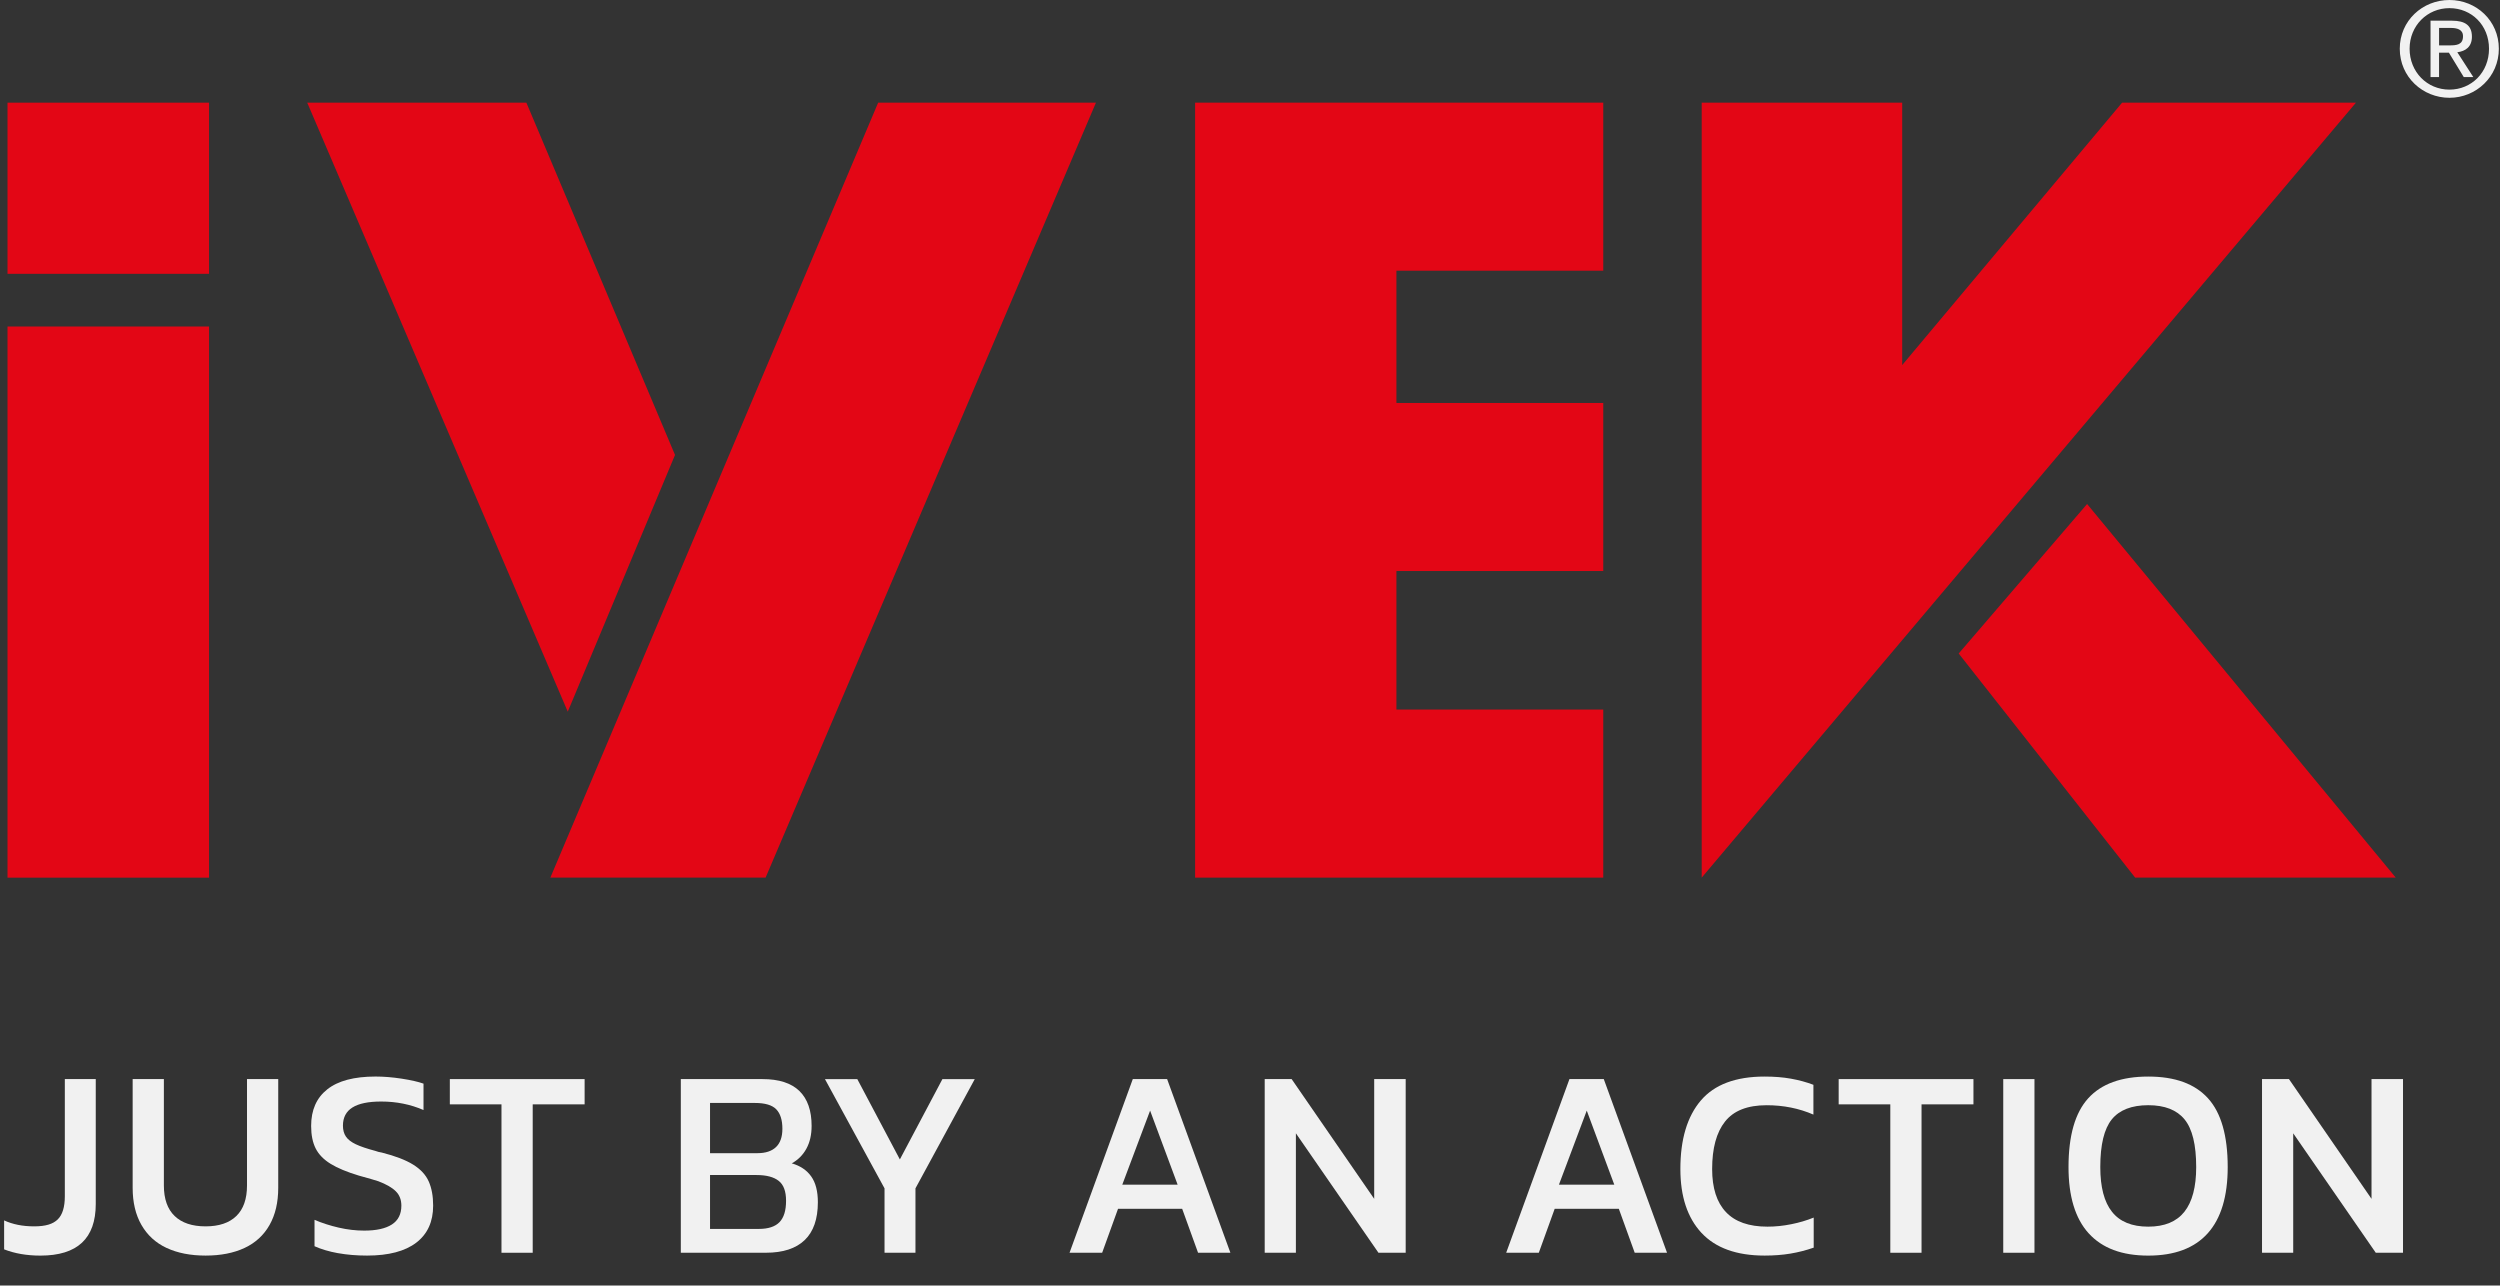 <svg width="422" height="217" viewBox="0 0 422 217" fill="none" xmlns="http://www.w3.org/2000/svg">
<rect x="0" y="0" width="422" height="217" fill="#333333" stroke="none"/>
<path d="M270.629 148.143H201.736V17.327H270.629V45.694H235.716V68.021H270.629V96.389H235.716V119.772H270.629V148.143Z" fill="#E30615"/>
<path d="M35.288 17.331H1.268V46.22H35.288V17.331Z" fill="#E30615"/>
<path d="M35.288 55.117H1.268V148.147H35.288V55.117Z" fill="#E30615"/>
<path d="M397.684 17.331H358.21L321.091 61.623V17.331H287.246V148.144L397.684 17.331Z" fill="#E30615"/>
<path d="M330.628 110.312L360.414 148.144H404.404L352.303 85.075L330.628 110.312Z" fill="#E30615"/>
<path d="M113.943 76.797L88.852 17.331H51.86L95.838 120.131L113.943 76.797Z" fill="#E30615"/>
<path d="M148.233 17.331L92.9 148.144H129.231L184.996 17.331H148.233Z" fill="#E30615"/>
<path d="M405.081 8.229C405.081 3.489 408.925 0 413.465 0C418.005 0 421.804 3.493 421.804 8.229C421.804 12.965 417.961 16.507 413.465 16.507C408.969 16.507 405.081 13.01 405.081 8.229ZM413.465 15.129C417.198 15.129 420.145 12.207 420.145 8.229C420.145 4.251 417.198 1.374 413.465 1.374C409.732 1.374 406.74 4.32 406.74 8.229C406.74 12.138 409.687 15.129 413.465 15.129ZM411.716 13.014H410.274V3.493H413.897C416.147 3.493 417.26 4.324 417.26 6.199C417.26 7.903 416.188 8.645 414.794 8.82L417.5 13.014H415.886L413.371 8.885H411.712V13.014H411.716ZM413.441 7.662C414.663 7.662 415.756 7.577 415.756 6.114C415.756 4.936 414.684 4.716 413.681 4.716H411.716V7.662H413.441Z" fill="#F1F1F1"/>
<path d="M0.696 210.89V206.003C2.135 206.672 3.827 207.01 5.771 207.01C7.715 207.01 8.946 206.619 9.745 205.836C10.544 205.054 10.943 203.753 10.943 201.932V182.152H16.164V203.228C16.164 206.134 15.39 208.314 13.841 209.765C12.292 211.216 9.953 211.946 6.822 211.946C4.524 211.946 2.478 211.591 0.692 210.89H0.696Z" fill="#F1F1F1"/>
<path d="M28.114 210.65C26.276 209.79 24.866 208.494 23.875 206.769C22.885 205.045 22.392 202.955 22.392 200.497V182.152H27.662V200.114C27.662 202.38 28.269 204.096 29.479 205.261C30.694 206.427 32.434 207.01 34.7 207.01C36.967 207.01 38.699 206.427 39.897 205.261C41.095 204.096 41.694 202.38 41.694 200.114V182.152H46.965V200.497C46.965 202.959 46.48 205.045 45.505 206.769C44.531 208.494 43.125 209.79 41.291 210.65C39.457 211.51 37.26 211.942 34.709 211.942C32.157 211.942 29.956 211.51 28.122 210.65H28.114Z" fill="#F1F1F1"/>
<path d="M57.065 211.538C55.565 211.269 54.24 210.874 53.091 210.364V205.91C54.366 206.452 55.732 206.892 57.187 207.226C58.638 207.56 60.069 207.727 61.475 207.727C63.517 207.727 65.073 207.385 66.145 206.696C67.213 206.011 67.751 204.948 67.751 203.513C67.751 202.523 67.442 201.716 66.818 201.096C66.194 200.472 65.216 199.906 63.871 199.396C63.297 199.205 62.196 198.887 60.566 198.439C58.556 197.831 56.967 197.171 55.801 196.45C54.635 195.732 53.796 194.868 53.286 193.862C52.777 192.855 52.52 191.587 52.52 190.055C52.52 187.373 53.429 185.315 55.251 183.876C57.069 182.437 59.783 181.72 63.394 181.72C64.768 181.72 66.235 181.838 67.8 182.078C69.365 182.319 70.596 182.6 71.489 182.918V187.373C69.284 186.415 66.908 185.938 64.352 185.938C62.18 185.938 60.558 186.272 59.49 186.945C58.422 187.613 57.888 188.636 57.888 190.01C57.888 190.744 58.055 191.359 58.389 191.852C58.723 192.345 59.274 192.777 60.044 193.144C60.81 193.511 61.911 193.886 63.349 194.269C63.508 194.334 63.684 194.387 63.875 194.436C64.067 194.485 64.258 194.522 64.45 194.554C66.716 195.129 68.481 195.806 69.74 196.588C71 197.371 71.88 198.32 72.373 199.437C72.867 200.554 73.115 201.911 73.115 203.509C73.115 206.223 72.165 208.306 70.266 209.761C68.367 211.212 65.599 211.942 61.956 211.942C60.199 211.942 58.569 211.803 57.069 211.534L57.065 211.538Z" fill="#F1F1F1"/>
<path d="M89.92 211.465H84.65V186.415H75.932V182.152H98.683V186.415H89.92V211.465Z" fill="#F1F1F1"/>
<path d="M114.921 211.465V182.152H128.713C131.489 182.152 133.568 182.824 134.941 184.161C136.315 185.502 136.999 187.467 136.999 190.051C136.999 191.55 136.706 192.834 136.115 193.906C135.524 194.978 134.701 195.797 133.649 196.372C135.088 196.788 136.18 197.522 136.93 198.577C137.68 199.633 138.055 201.084 138.055 202.934C138.055 205.775 137.313 207.907 135.83 209.329C134.346 210.752 132.166 211.461 129.292 211.461H114.925L114.921 211.465ZM119.853 186.179V194.656H127.853C129.227 194.656 130.27 194.314 130.992 193.625C131.709 192.936 132.068 191.909 132.068 190.536C132.068 189.068 131.725 187.976 131.037 187.255C130.348 186.537 129.145 186.179 127.421 186.179H119.853ZM119.853 198.341V207.442H128.09C129.683 207.442 130.849 207.059 131.587 206.293C132.32 205.526 132.687 204.328 132.687 202.702C132.687 201.076 132.271 199.979 131.44 199.327C130.613 198.675 129.365 198.345 127.707 198.345H119.853V198.341Z" fill="#F1F1F1"/>
<path d="M154.529 211.465H149.308V200.595L139.253 182.156H144.714L151.896 195.712L159.078 182.156H164.539L154.529 200.595V211.465Z" fill="#F1F1F1"/>
<path d="M186.043 211.465H180.537L191.215 182.152H197.011L207.69 211.465H202.232L199.55 204.043H188.725L186.043 211.465ZM194.138 187.471L189.442 199.971H198.784L194.138 187.471Z" fill="#F1F1F1"/>
<path d="M218.752 211.465H213.482V182.152H218.03L231.965 202.364V182.152H237.28V211.465H232.683L218.747 191.302V211.465H218.752Z" fill="#F1F1F1"/>
<path d="M259.75 211.465H254.244L264.922 182.152H270.718L281.397 211.465H275.939L273.257 204.043H262.432L259.75 211.465ZM267.845 187.471L263.149 199.971H272.491L267.845 187.471Z" fill="#F1F1F1"/>
<path d="M287.213 208.115C284.837 205.559 283.647 201.968 283.647 197.338C283.647 192.325 284.796 188.469 287.095 185.771C289.393 183.073 292.984 181.724 297.867 181.724C299.497 181.724 300.981 181.842 302.322 182.083C303.663 182.323 304.922 182.665 306.104 183.114V188.143C303.675 187.088 301.042 186.562 298.201 186.562C294.977 186.562 292.638 187.479 291.187 189.317C289.732 191.155 289.01 193.825 289.01 197.338C289.01 200.53 289.781 202.951 291.334 204.593C292.882 206.24 295.218 207.059 298.348 207.059C299.656 207.059 300.989 206.925 302.346 206.651C303.704 206.382 304.971 206.007 306.153 205.527V210.601C304.873 211.049 303.565 211.383 302.224 211.608C300.883 211.832 299.428 211.942 297.867 211.942C293.143 211.942 289.589 210.662 287.213 208.111V208.115Z" fill="#F1F1F1"/>
<path d="M324.355 211.465H319.085V186.415H310.367V182.152H333.118V186.415H324.355V211.465Z" fill="#F1F1F1"/>
<path d="M343.418 211.465H338.148V182.152H343.418V211.465Z" fill="#F1F1F1"/>
<path d="M352.564 208.184C350.298 205.677 349.165 201.952 349.165 197C349.165 191.701 350.274 187.829 352.495 185.388C354.712 182.947 358.091 181.724 362.623 181.724C367.156 181.724 370.485 182.947 372.707 185.388C374.924 187.829 376.037 191.701 376.037 197C376.037 201.952 374.912 205.677 372.662 208.184C370.412 210.691 367.066 211.946 362.627 211.946C358.189 211.946 354.838 210.691 352.572 208.184H352.564ZM368.729 204.544C370.053 202.869 370.718 200.354 370.718 197C370.718 193.234 370.062 190.552 368.753 188.954C367.445 187.357 365.403 186.558 362.623 186.558C359.844 186.558 357.761 187.357 356.469 188.954C355.177 190.552 354.529 193.234 354.529 197C354.529 200.387 355.189 202.91 356.518 204.569C357.842 206.232 359.876 207.059 362.623 207.059C365.37 207.059 367.404 206.219 368.729 204.544Z" fill="#F1F1F1"/>
<path d="M387.098 211.465H381.828V182.152H386.377L400.312 202.364V182.152H405.627V211.465H401.03L387.094 191.302V211.465H387.098Z" fill="#F1F1F1"/>
</svg>
